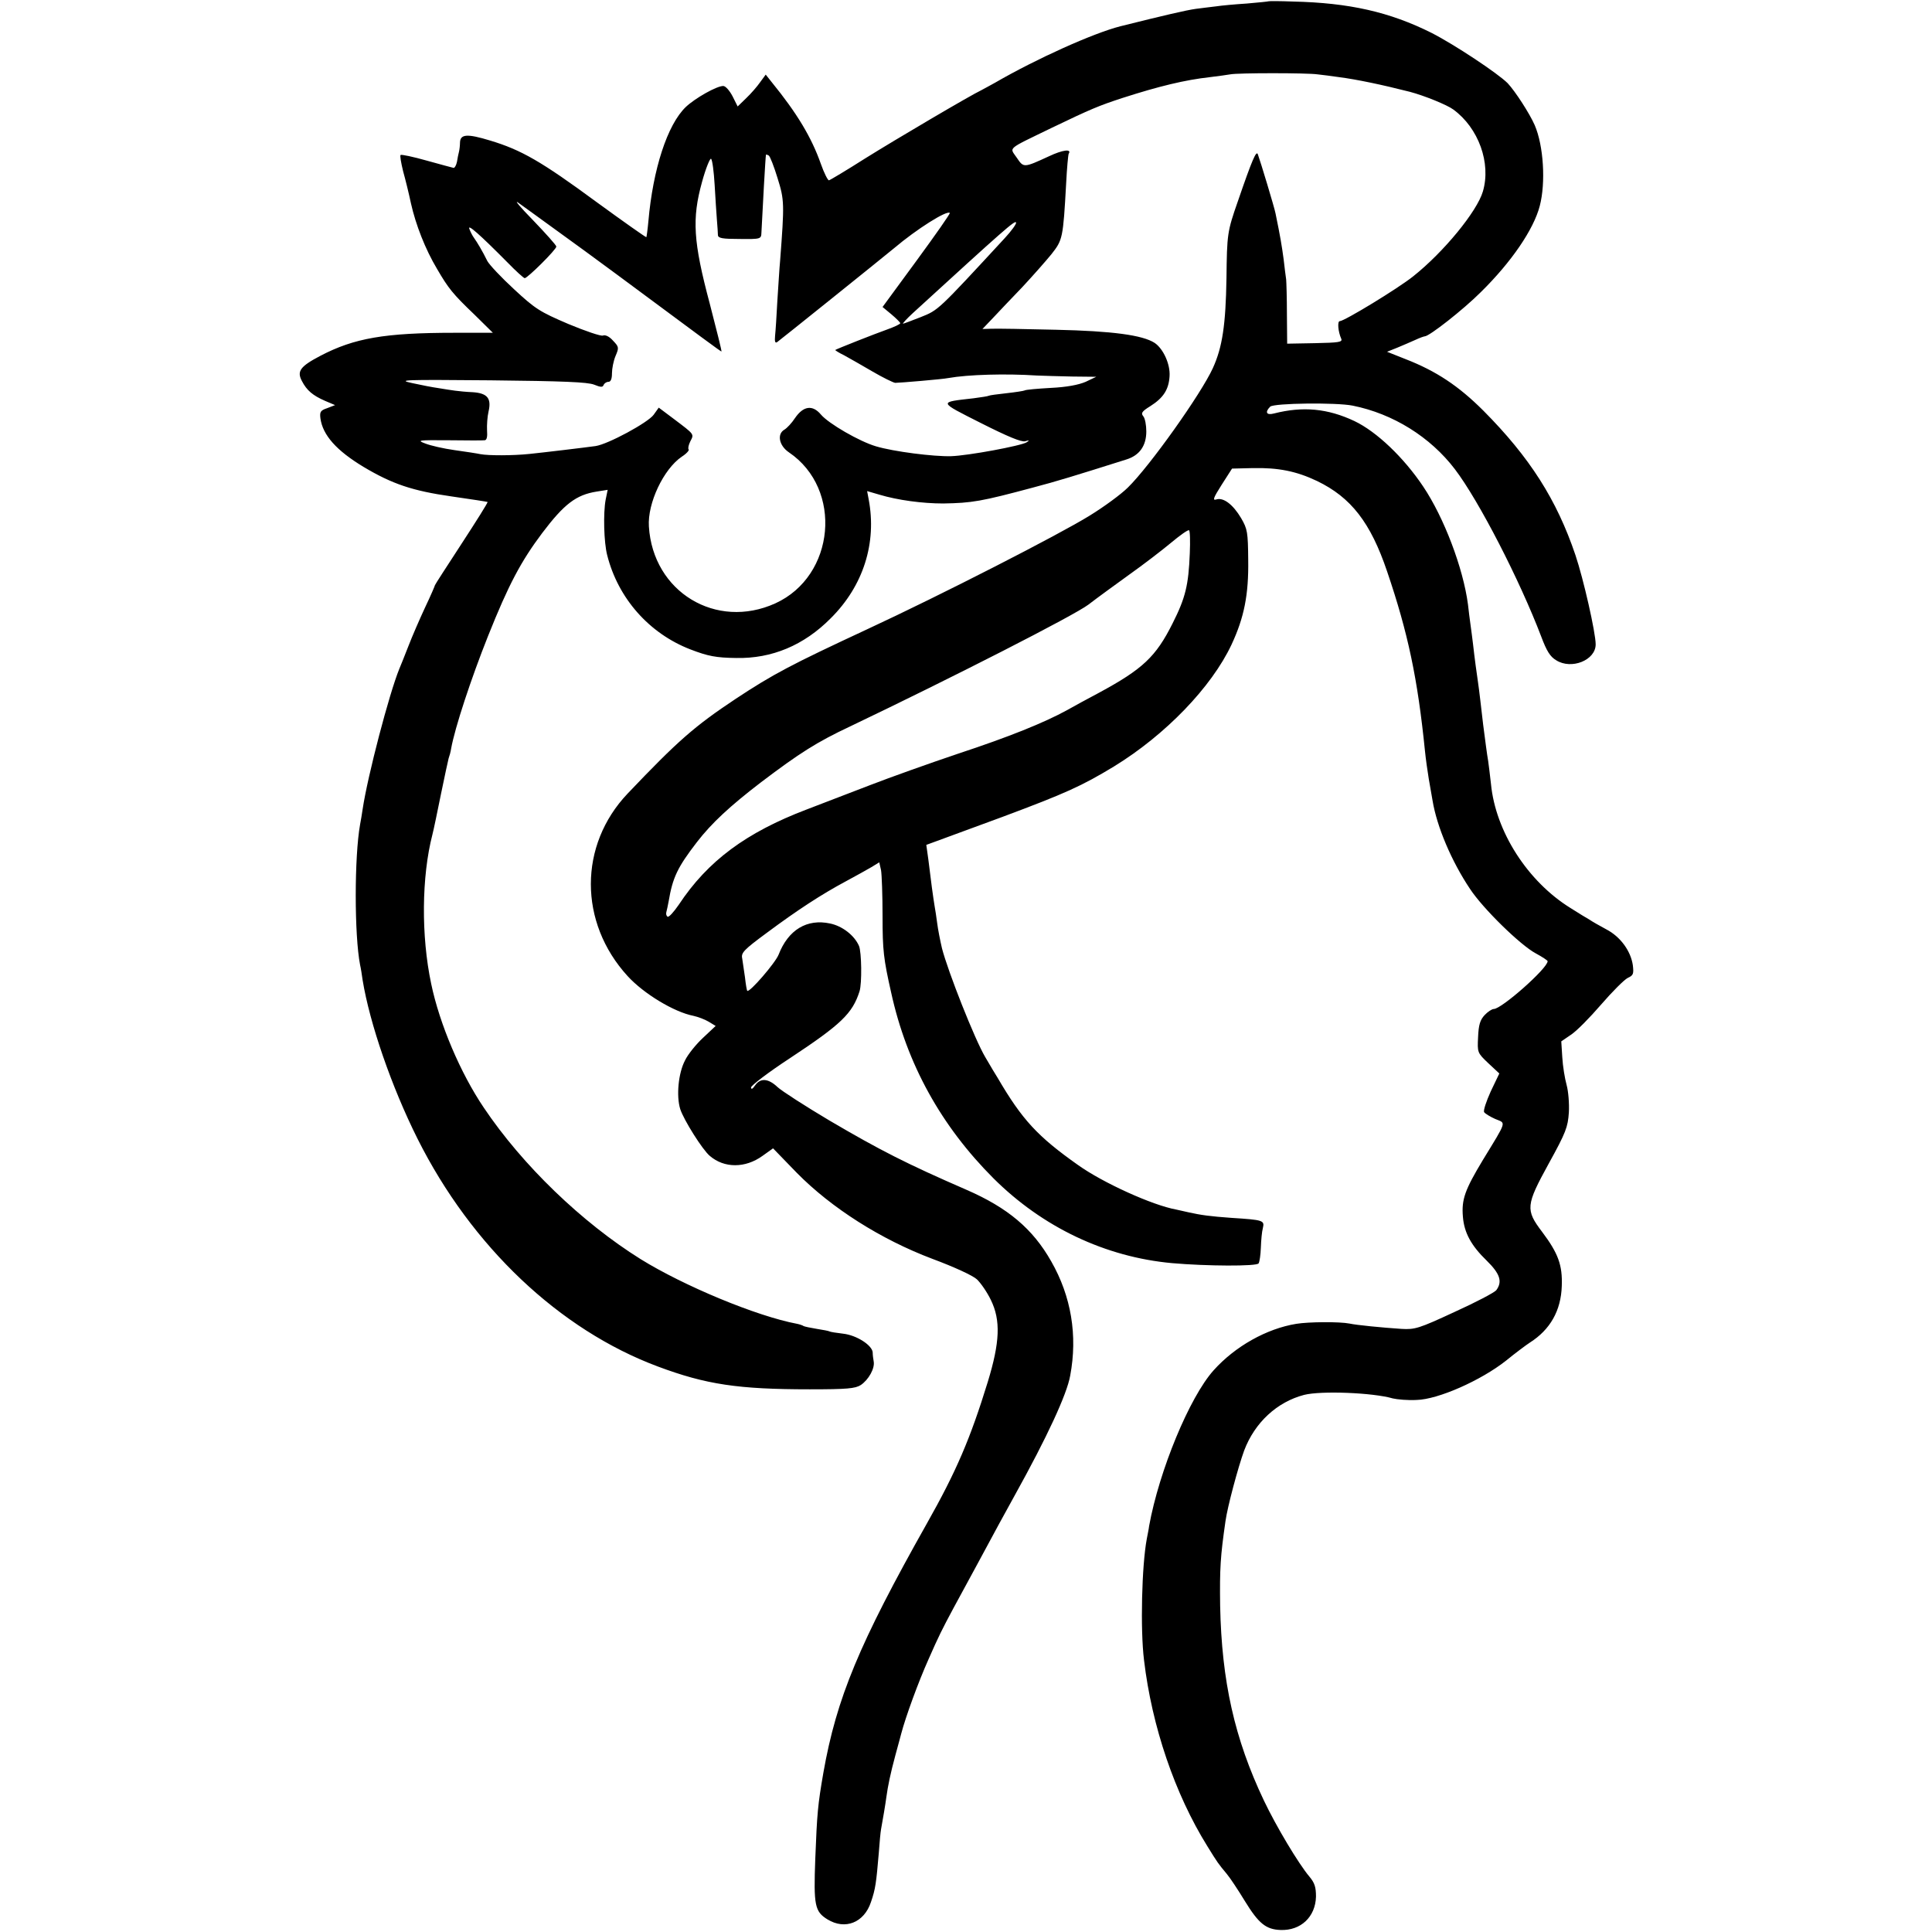 <?xml version="1.0" standalone="no"?>
<!DOCTYPE svg PUBLIC "-//W3C//DTD SVG 20010904//EN"
 "http://www.w3.org/TR/2001/REC-SVG-20010904/DTD/svg10.dtd">
<svg version="1.0" xmlns="http://www.w3.org/2000/svg"
 width="764pt" height="764pt" viewBox="0 0 764 764"
 preserveAspectRatio="xMidYMid meet">
<g transform="translate(0,764) scale(0.1,-0.1)"
fill="#000000" stroke="none">
<path d="M5017 7635 c-1 -1 -40 -5 -87 -9 -47 -3 -101 -8 -120 -11 -19 -2 -56
-7 -81 -10 -37 -5 -127 -26 -299 -69 -106 -27 -331 -128 -495 -223 -22 -12
-47 -26 -55 -30 -39 -18 -338 -194 -458 -269 -74 -47 -139 -86 -144 -87 -4 -1
-19 28 -32 65 -37 105 -94 200 -195 324 l-23 29 -22 -30 c-11 -16 -36 -45 -55
-63 l-34 -33 -20 40 c-12 23 -28 41 -37 41 -26 0 -111 -48 -148 -83 -73 -70
-130 -246 -148 -452 -3 -33 -7 -61 -8 -63 -2 -1 -90 61 -197 139 -220 162
-298 206 -420 243 -92 28 -119 26 -120 -8 0 -11 -2 -28 -4 -36 -2 -8 -6 -26
-8 -40 -3 -14 -9 -24 -13 -24 -5 1 -53 14 -107 29 -53 15 -100 25 -103 22 -3
-3 2 -31 10 -64 9 -32 23 -89 31 -127 19 -85 57 -182 103 -259 45 -77 61 -98
149 -182 l72 -71 -152 0 c-276 0 -396 -21 -530 -91 -80 -42 -94 -61 -73 -100
19 -37 43 -57 91 -78 l40 -17 -31 -12 c-27 -9 -30 -15 -27 -40 9 -67 64 -128
170 -192 114 -68 194 -95 348 -117 77 -11 141 -21 143 -22 2 -2 -44 -75 -102
-164 -58 -89 -106 -163 -106 -165 0 -2 -17 -42 -39 -88 -21 -45 -51 -114 -66
-153 -15 -38 -31 -79 -36 -90 -40 -98 -125 -422 -145 -555 -3 -19 -7 -46 -10
-60 -23 -128 -23 -438 0 -556 3 -12 7 -39 10 -60 28 -171 114 -421 217 -627
214 -427 562 -756 951 -901 190 -71 317 -90 600 -90 148 0 180 3 202 17 31 21
56 66 51 93 -2 10 -4 27 -4 36 -2 28 -63 68 -117 74 -26 3 -51 7 -54 9 -3 2
-25 6 -50 10 -25 4 -48 9 -52 11 -4 3 -16 7 -26 9 -160 30 -448 150 -619 256
-232 145 -467 371 -620 599 -92 136 -175 331 -208 490 -40 189 -38 424 5 590
5 19 20 92 34 161 14 69 28 132 30 140 3 8 8 25 10 39 15 83 79 277 146 445
81 203 130 295 214 407 87 115 134 151 215 164 l44 7 -8 -39 c-10 -53 -7 -169
6 -219 43 -171 166 -310 329 -373 70 -27 102 -33 181 -34 141 -3 268 50 374
157 129 128 183 298 150 471 l-6 32 48 -14 c73 -22 171 -35 253 -35 114 2 150
8 355 63 95 25 160 45 369 111 52 16 79 54 79 111 0 25 -5 52 -12 60 -10 12
-6 19 28 40 52 33 73 66 76 119 3 47 -25 108 -59 131 -48 31 -167 47 -390 52
-121 3 -237 5 -256 4 l-35 -1 41 43 c22 24 75 79 117 123 41 44 93 103 115
130 44 56 46 62 58 280 3 60 8 113 10 117 13 20 -23 16 -78 -10 -100 -46 -100
-46 -127 -6 -29 43 -44 30 139 119 154 74 185 87 280 118 143 46 246 71 345
82 33 4 69 9 80 11 29 6 304 6 345 0 19 -2 58 -7 85 -11 70 -9 170 -30 280
-58 57 -15 148 -52 172 -70 100 -73 150 -212 117 -324 -23 -79 -155 -240 -276
-336 -60 -48 -272 -177 -290 -177 -10 0 -7 -41 6 -70 5 -13 -10 -15 -104 -17
l-110 -2 -1 117 c0 64 -2 126 -3 137 -2 11 -6 47 -10 80 -7 52 -13 89 -32 181
-4 22 -60 207 -70 234 -6 16 -22 -20 -79 -186 -42 -120 -43 -130 -45 -304 -3
-184 -16 -273 -54 -356 -46 -101 -249 -387 -336 -472 -26 -26 -94 -76 -151
-111 -119 -74 -590 -315 -879 -449 -303 -141 -373 -178 -520 -275 -164 -109
-229 -166 -428 -375 -194 -204 -194 -510 0 -722 63 -69 183 -142 260 -157 18
-4 45 -14 60 -23 l28 -17 -50 -47 c-28 -26 -60 -66 -71 -89 -27 -51 -35 -142
-19 -193 14 -43 88 -161 117 -185 57 -49 140 -49 208 0 l42 30 94 -97 c137
-139 332 -263 536 -340 86 -32 160 -66 176 -81 15 -14 40 -50 55 -81 40 -81
36 -168 -12 -325 -69 -224 -124 -353 -241 -560 -267 -474 -357 -690 -409 -985
-22 -127 -25 -160 -32 -340 -7 -185 -2 -209 48 -240 70 -43 145 -13 172 68 18
52 21 76 31 193 3 42 7 85 9 95 6 32 18 103 21 127 6 44 16 93 36 167 11 41
22 80 23 85 17 65 68 205 108 294 40 91 53 117 98 201 26 47 68 126 95 175 80
148 100 186 149 274 126 227 205 397 218 471 30 159 4 314 -75 452 -73 129
-172 212 -335 283 -237 103 -341 156 -542 274 -96 57 -189 117 -205 132 -37
35 -68 37 -89 7 -10 -15 -16 -17 -16 -8 1 8 69 60 153 115 203 134 248 177
276 265 10 32 8 155 -2 179 -18 42 -66 79 -114 89 -92 20 -166 -25 -204 -123
-13 -33 -116 -152 -124 -143 -2 2 -6 26 -9 53 -4 28 -9 61 -11 75 -5 22 6 34
97 101 121 90 216 152 313 204 39 21 84 46 101 56 l31 19 7 -31 c3 -17 6 -100
6 -183 0 -134 4 -168 34 -301 62 -283 198 -528 405 -735 194 -193 442 -311
706 -335 136 -12 335 -13 342 -1 4 6 8 34 9 63 1 28 4 63 8 77 7 30 2 32 -124
40 -84 6 -121 11 -170 22 -14 3 -36 8 -49 11 -94 17 -290 106 -388 176 -160
113 -221 179 -318 345 -6 9 -28 46 -49 82 -41 69 -147 337 -171 430 -7 30 -16
75 -19 100 -3 25 -8 54 -10 66 -2 12 -7 45 -11 75 -4 30 -10 80 -14 111 l-8
57 41 15 c23 8 140 52 261 96 249 93 313 122 440 199 204 125 386 314 465 482
50 107 68 198 66 334 -1 111 -3 123 -28 166 -32 54 -70 83 -98 74 -16 -5 -12
6 21 58 l41 64 82 2 c101 2 172 -12 254 -51 135 -65 212 -165 277 -357 83
-244 121 -424 150 -711 3 -30 10 -80 15 -110 5 -30 12 -69 15 -86 17 -103 75
-240 148 -349 52 -79 200 -223 260 -255 26 -14 47 -28 47 -31 0 -28 -182 -189
-213 -189 -7 0 -24 -11 -36 -24 -18 -19 -24 -39 -26 -87 -3 -61 -3 -62 40
-103 l44 -41 -34 -71 c-18 -40 -30 -76 -26 -82 4 -6 24 -18 44 -27 43 -18 48
-3 -49 -162 -71 -118 -85 -156 -79 -225 5 -62 32 -113 94 -173 53 -52 63 -83
38 -117 -7 -9 -81 -48 -165 -86 -142 -66 -157 -70 -210 -67 -76 5 -178 15
-205 21 -41 8 -162 7 -211 -1 -117 -19 -242 -89 -327 -184 -95 -106 -215 -396
-255 -616 -1 -11 -6 -33 -9 -50 -20 -106 -26 -359 -11 -480 31 -262 122 -529
250 -735 42 -68 43 -69 77 -110 12 -14 44 -62 72 -108 54 -88 83 -112 141
-114 80 -3 138 52 140 132 0 37 -5 54 -26 79 -43 51 -131 198 -180 301 -116
244 -167 472 -173 770 -2 148 1 195 21 334 8 58 50 214 74 280 42 111 130 192
237 220 67 17 272 9 351 -14 17 -4 59 -8 94 -6 85 2 254 77 353 155 38 31 81
63 95 72 80 51 123 126 126 224 3 82 -14 129 -78 214 -66 87 -64 105 26 269
69 125 76 145 80 203 2 35 -2 84 -9 109 -7 25 -15 74 -17 109 l-4 63 38 26
c22 14 75 68 119 119 45 52 92 99 106 106 22 10 24 16 20 50 -8 56 -49 113
-105 142 -26 14 -56 31 -66 38 -11 6 -45 27 -75 46 -170 105 -297 303 -315
491 -4 36 -9 76 -11 90 -5 28 -12 84 -20 145 -8 69 -16 139 -20 165 -5 33 -14
99 -20 153 -3 23 -7 58 -10 77 -3 19 -7 55 -10 80 -19 144 -95 344 -177 466
-77 115 -184 217 -272 259 -106 50 -204 59 -318 30 -30 -8 -37 5 -15 27 15 14
261 17 326 4 160 -32 307 -124 404 -251 96 -126 257 -440 342 -663 21 -56 35
-79 59 -93 60 -38 156 0 156 63 0 46 -48 258 -80 353 -74 219 -181 387 -364
571 -98 98 -187 157 -308 204 l-73 29 40 16 c22 9 54 23 72 31 17 8 34 14 37
14 18 0 153 106 222 175 121 119 209 248 233 341 24 92 15 238 -20 319 -20 46
-77 134 -107 166 -39 39 -209 152 -301 199 -166 83 -326 119 -548 124 -51 2
-94 2 -96 1z m-1942 -700 c27 -86 27 -101 10 -325 -3 -30 -7 -102 -11 -160 -3
-58 -7 -120 -9 -138 -2 -22 0 -30 8 -25 9 6 405 324 462 371 91 77 209 151
221 140 2 -3 -57 -87 -131 -188 l-135 -184 35 -29 c19 -16 35 -32 35 -35 0 -4
-24 -15 -52 -25 -48 -17 -200 -77 -205 -81 -1 -1 14 -11 35 -21 20 -11 71 -40
112 -64 41 -24 82 -44 90 -45 16 0 186 14 210 19 79 14 228 18 350 10 25 -1
88 -3 140 -4 l95 -1 -42 -20 c-28 -12 -75 -21 -138 -24 -53 -3 -99 -7 -103
-10 -4 -2 -36 -7 -72 -11 -36 -4 -67 -8 -70 -10 -3 -2 -30 -6 -60 -10 -140
-16 -141 -12 29 -98 105 -53 160 -76 175 -72 16 5 18 4 6 -4 -22 -14 -232 -53
-299 -55 -68 -2 -227 18 -297 39 -65 19 -188 90 -218 126 -33 39 -69 34 -102
-14 -13 -20 -32 -40 -42 -46 -30 -17 -22 -63 18 -90 214 -145 183 -489 -54
-597 -234 -106 -484 45 -500 304 -6 92 58 227 130 276 19 12 31 26 27 29 -3 4
0 18 7 32 15 29 17 26 -65 88 l-60 45 -20 -28 c-22 -31 -181 -117 -230 -124
-43 -6 -202 -25 -260 -31 -66 -7 -164 -7 -195 -1 -14 3 -60 10 -103 16 -43 6
-95 18 -115 26 -35 13 -29 14 93 13 72 -1 136 -1 142 0 8 1 11 14 9 39 -1 20
1 54 6 75 12 52 -5 72 -62 76 -25 1 -56 4 -70 6 -14 2 -43 6 -65 10 -22 3 -69
12 -105 20 -60 13 -37 14 310 11 287 -3 383 -7 409 -17 27 -11 35 -11 38 -1 3
6 11 12 19 12 9 0 14 11 14 34 0 18 6 49 14 68 14 33 14 36 -10 61 -14 16 -30
24 -40 20 -8 -3 -70 18 -137 46 -112 48 -130 59 -214 137 -51 47 -98 97 -106
112 -18 37 -40 74 -53 92 -6 8 -14 24 -18 35 -8 21 40 -21 150 -132 34 -35 65
-63 69 -63 11 0 125 113 125 125 0 5 -42 52 -92 104 -51 52 -77 83 -58 69 19
-14 85 -61 145 -105 61 -44 171 -124 245 -179 341 -253 410 -304 413 -304 2 0
-19 84 -46 188 -66 247 -71 337 -31 482 15 55 32 96 36 92 5 -5 11 -51 14
-103 3 -52 7 -114 9 -139 2 -25 4 -52 4 -60 1 -12 18 -15 86 -15 84 -1 85 0
86 25 4 82 16 303 18 308 1 2 5 0 11 -3 5 -3 21 -44 35 -90z m898 -237 c-266
-288 -262 -284 -332 -312 -36 -14 -67 -26 -70 -26 -3 0 14 19 39 42 363 332
405 369 408 358 2 -5 -18 -33 -45 -62z m732 -1246 c-5 -126 -17 -176 -68 -277
-66 -132 -118 -181 -292 -275 -44 -23 -100 -54 -125 -68 -91 -50 -230 -106
-430 -172 -113 -38 -270 -94 -350 -125 -80 -31 -192 -74 -250 -96 -239 -91
-391 -203 -506 -377 -20 -29 -39 -50 -44 -47 -5 3 -7 11 -5 18 2 7 6 26 9 42
16 95 35 135 112 235 58 75 130 142 254 237 152 115 219 158 353 221 406 194
884 438 941 481 35 27 108 80 162 119 55 39 128 95 164 125 36 30 68 53 72 50
4 -2 5 -43 3 -91z"/>
</g>
</svg>
